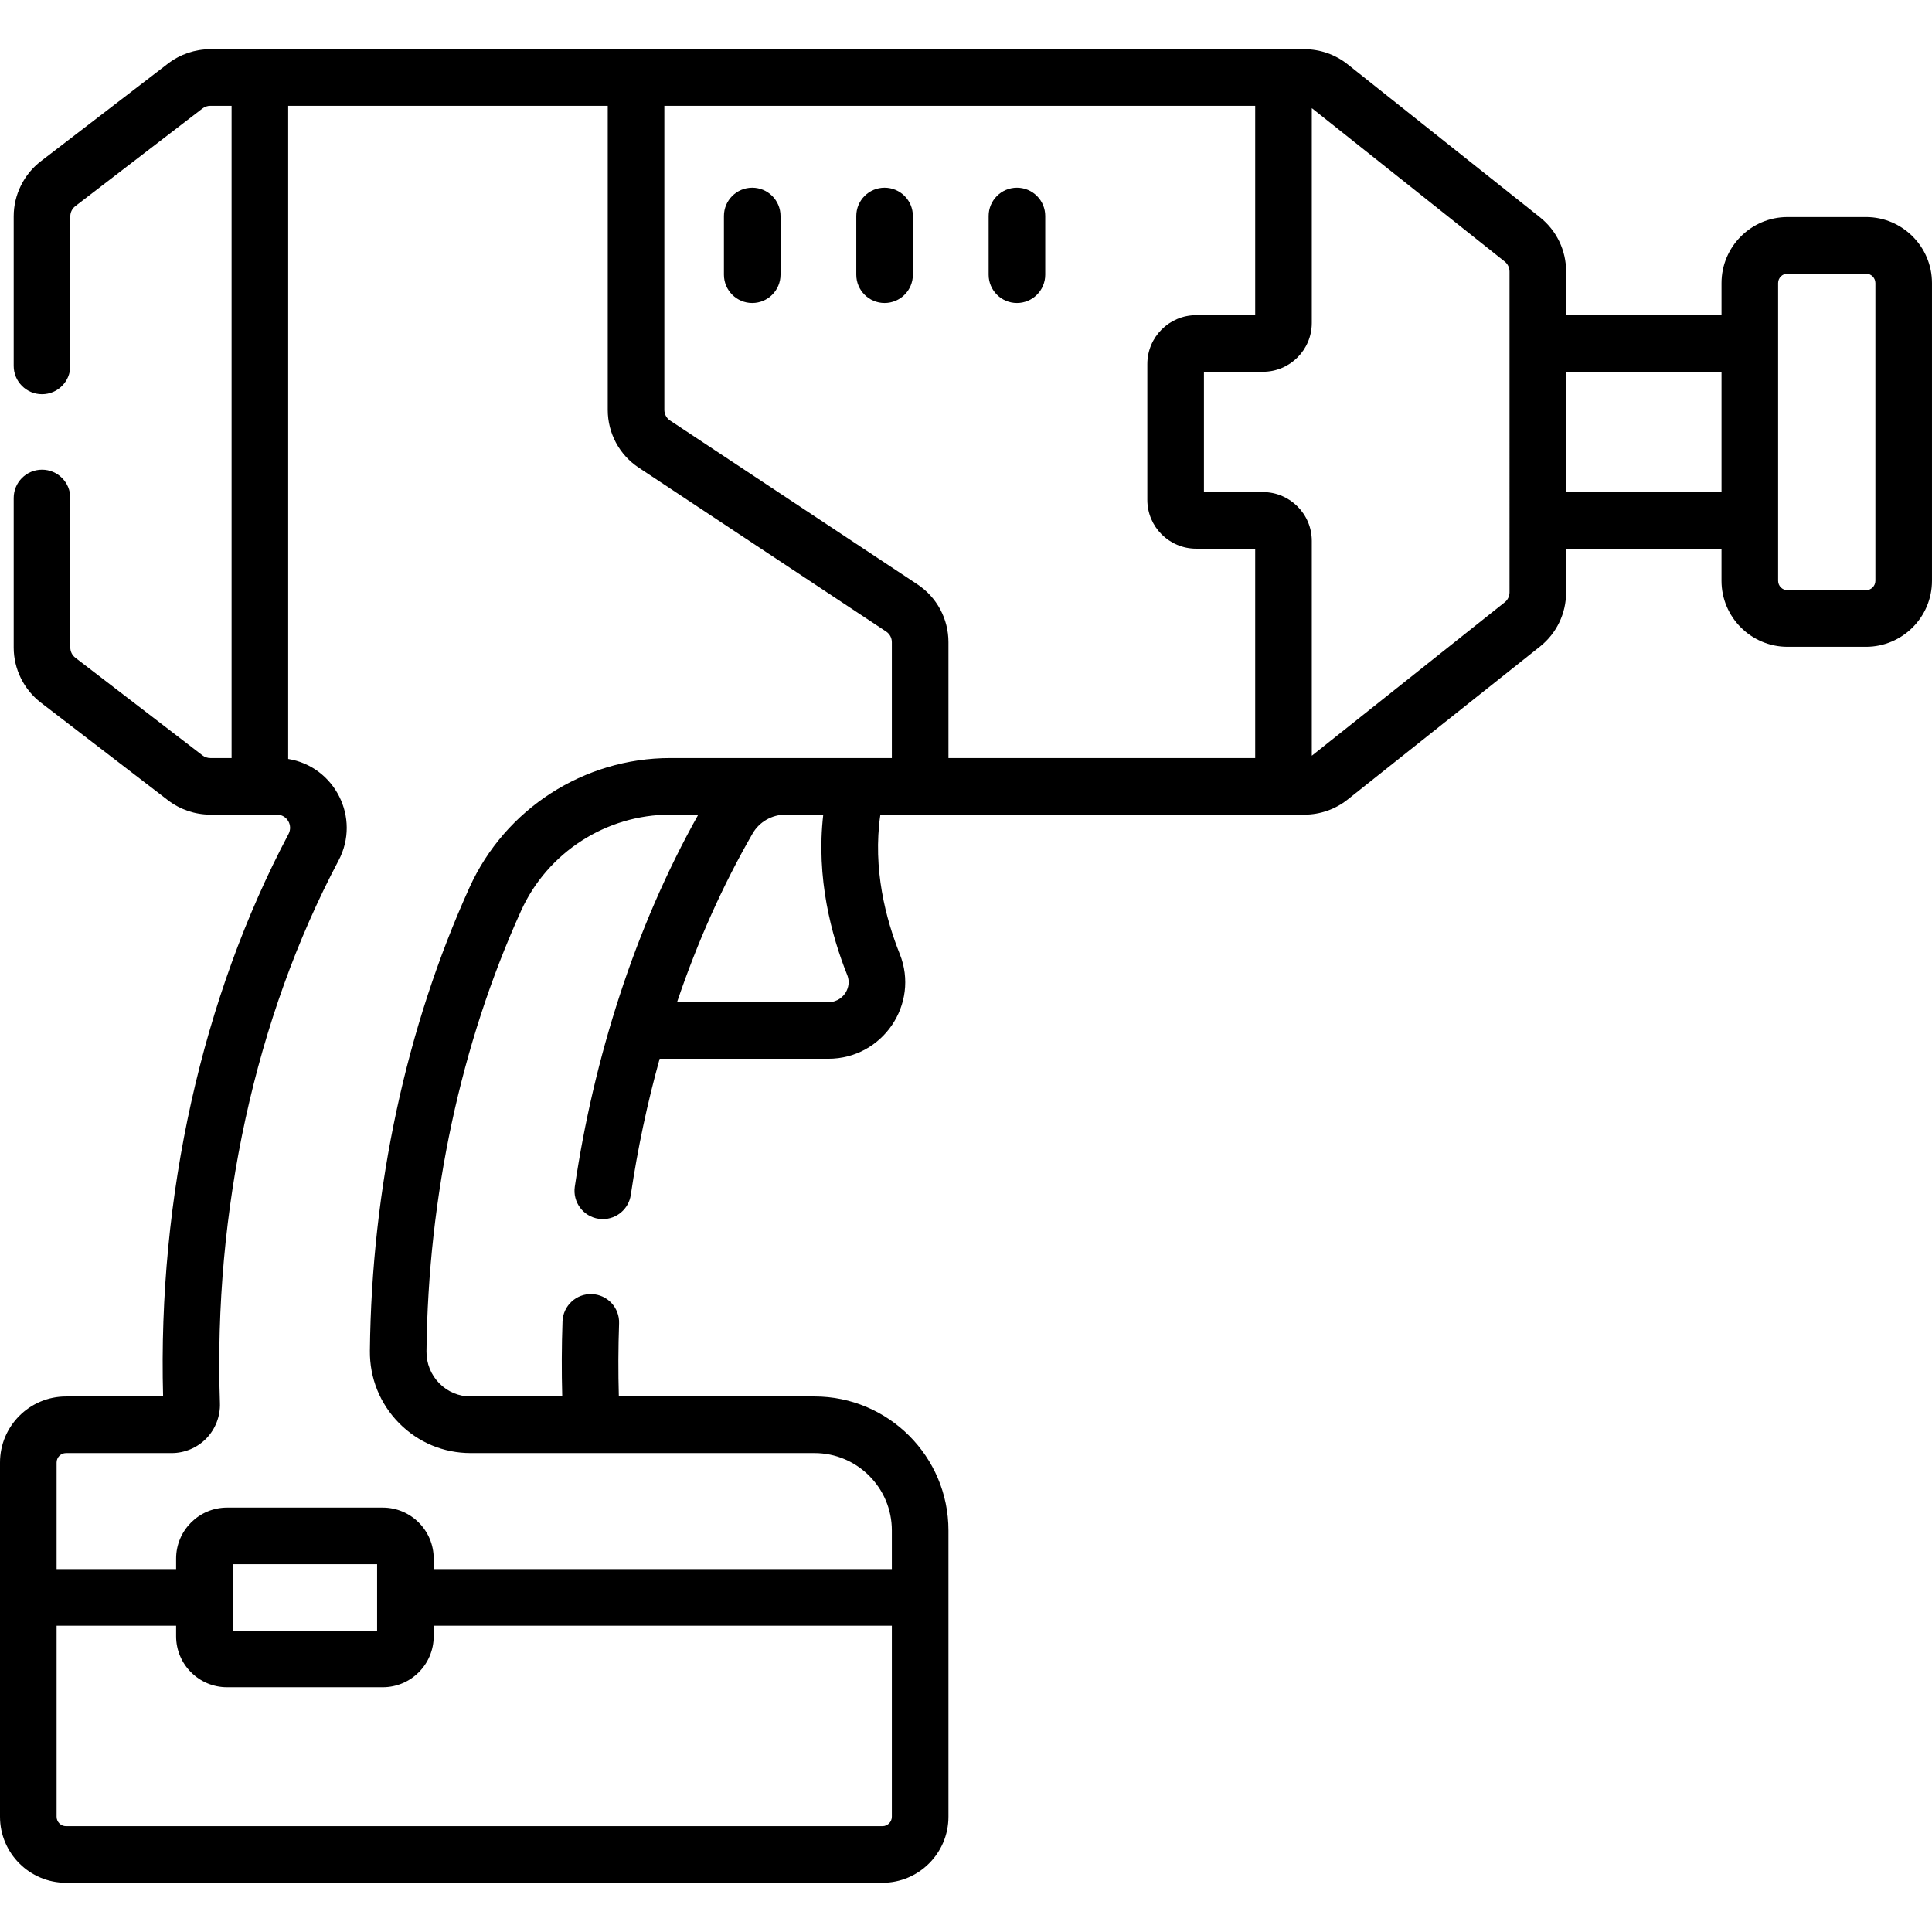 <!-- icon666.com - MILLIONS vector ICONS FREE --><svg id="Capa_1" enable-background="new 0 0 512 512" viewBox="0 0 512 512" xmlns="http://www.w3.org/2000/svg"><g><path d="m494.5 57.518h-20.78c-9.649 0-17.5 7.851-17.5 17.5v8.511h-41.18v-11.559c0-5.625-2.521-10.866-6.931-14.39l-50.961-40.532c-3.239-2.585-7.308-4.008-11.458-4.008-16.214 0-280.051 0-289.96 0-4.03 0-8.008 1.351-11.199 3.802l-33.713 25.892c-4.501 3.46-7.188 8.909-7.188 14.576v39.66c0 4.142 3.357 7.5 7.5 7.5s7.5-3.358 7.5-7.5v-39.66c0-1.04.497-2.043 1.328-2.682l33.711-25.891c.585-.45 1.317-.698 2.062-.698h5.64v172.85h-5.64c-.744 0-1.477-.248-2.062-.698l-33.707-25.888c-.834-.641-1.331-1.644-1.331-2.684v-39.65c0-4.142-3.357-7.5-7.5-7.5s-7.5 3.358-7.5 7.5v39.65c0 5.667 2.688 11.115 7.191 14.578l33.709 25.89c3.192 2.452 7.17 3.802 11.2 3.802h17.649c2.639 0 4.328 2.791 3.072 5.16-22.899 43.242-34.668 96.082-33.229 149.03h-25.723c-9.649 0-17.5 7.851-17.5 17.5v93.881c0 9.649 7.851 17.5 17.5 17.5h216.351c9.649 0 17.499-7.851 17.499-17.5v-75.891c0-19.57-15.925-35.491-35.5-35.491h-51.851c-.184-6.432-.162-12.947.066-19.373.147-4.139-3.089-7.614-7.229-7.761-4.109-.147-7.614 3.089-7.762 7.229-.235 6.605-.256 13.297-.075 19.906h-24.271c-3.134 0-6.075-1.228-8.28-3.458-2.245-2.27-3.462-5.292-3.427-8.509.446-41.16 9.112-81.524 25.062-116.73 7.016-15.486 22.538-25.492 39.547-25.492h7.427c-16.937 30.18-27.721 64.751-32.727 98.582-.606 4.098 2.224 7.911 6.321 8.518.372.055.741.082 1.107.082 3.656 0 6.858-2.678 7.409-6.403 1.824-12.324 4.401-24.4 7.649-36.088h44.732c14.315 0 24.208-14.463 18.903-27.757-3.659-9.144-7.245-22.551-5.144-36.933h112.381c4.15 0 8.219-1.423 11.448-4l50.984-40.551c4.396-3.513 6.917-8.754 6.917-14.379v-11.55h41.18v8.501c0 9.649 7.851 17.5 17.5 17.5h20.78c9.649 0 17.5-7.851 17.5-17.5v-78.894c.003-9.649-7.848-17.5-17.497-17.5zm-177.504 87.887h15.643v55.485h-81.289v-30.71c0-6.187-3.077-11.917-8.228-15.323l-65.557-43.424c-.942-.624-1.506-1.675-1.506-2.813v-80.58h156.579v55.485h-15.643c-7.136 0-12.94 5.805-12.94 12.94v35.999c.001 7.136 5.805 12.941 12.941 12.941zm-83.145 338.555h-216.351c-1.379 0-2.5-1.122-2.5-2.5v-50.63h31.671v2.805c0 7.444 6.056 13.5 13.5 13.5h41.263c7.444 0 13.5-6.056 13.5-13.5v-2.805h121.416v50.63c0 1.379-1.121 2.5-2.499 2.5zm-133.917-60.707c0 .026-.004.051-.004.077s.004.051.004.077v8.728h-38.263v-17.608h38.263zm124.59-164.864c.914 2.292-.074 4.144-.541 4.833-.48.708-1.874 2.357-4.434 2.357h-40.129c5.411-15.973 12.138-31.026 20.041-44.714 1.775-3.069 5.108-4.976 8.698-4.976h10.012c-1.941 16.781 2.161 32.023 6.353 42.5zm-46.893-57.499c-22.884 0-43.771 13.464-53.211 34.302-16.801 37.085-25.929 79.534-26.398 122.756-.079 7.255 2.678 14.081 7.763 19.222 5.045 5.1 11.772 7.909 18.944 7.909h91.121c11.304 0 20.5 9.192 20.5 20.491v10.261h-121.416v-2.803c0-7.444-6.056-13.5-13.5-13.5h-41.263c-7.444 0-13.5 6.056-13.5 13.5v2.803h-31.671v-28.25c0-1.378 1.121-2.5 2.5-2.5h28c3.448 0 6.802-1.423 9.2-3.903 2.394-2.475 3.7-5.863 3.585-9.305-1.76-51.145 9.399-102.214 31.422-143.8 6.013-11.348-1.041-24.973-13.337-26.945v-173.088h84.689v80.58c0 6.188 3.078 11.917 8.229 15.323l65.555 43.422c.943.624 1.507 1.676 1.507 2.815v30.71c-20.427 0-37.903 0-58.719 0zm222.409-43.931c0 1.04-.467 2.01-1.269 2.65l-50.98 40.548c-.048.038-.103.066-.152.102v-56.914c0-7.135-5.806-12.94-12.941-12.94h-15.642v-31.88h15.642c7.136 0 12.941-5.805 12.941-12.941v-56.913c.053.038.111.068.162.108l50.957 40.529c.815.651 1.282 1.621 1.282 2.661zm15-26.549v-31.88h41.18v31.88zm81.96 23.501c0 1.378-1.121 2.5-2.5 2.5h-20.78c-1.379 0-2.5-1.122-2.5-2.5v-78.893c0-1.378 1.121-2.5 2.5-2.5h20.78c1.379 0 2.5 1.122 2.5 2.5z"></path><path d="m199.349 49.74c-4.143 0-7.5 3.358-7.5 7.5v15.556c0 4.142 3.357 7.5 7.5 7.5s7.5-3.358 7.5-7.5v-15.556c0-4.142-3.358-7.5-7.5-7.5z"></path><path d="m234.424 49.74c-4.143 0-7.5 3.358-7.5 7.5v15.556c0 4.142 3.357 7.5 7.5 7.5s7.5-3.358 7.5-7.5v-15.556c0-4.142-3.358-7.5-7.5-7.5z"></path><path d="m269.499 49.74c-4.143 0-7.5 3.358-7.5 7.5v15.556c0 4.142 3.357 7.5 7.5 7.5s7.5-3.358 7.5-7.5v-15.556c0-4.142-3.357-7.5-7.5-7.5z"></path></g></svg>